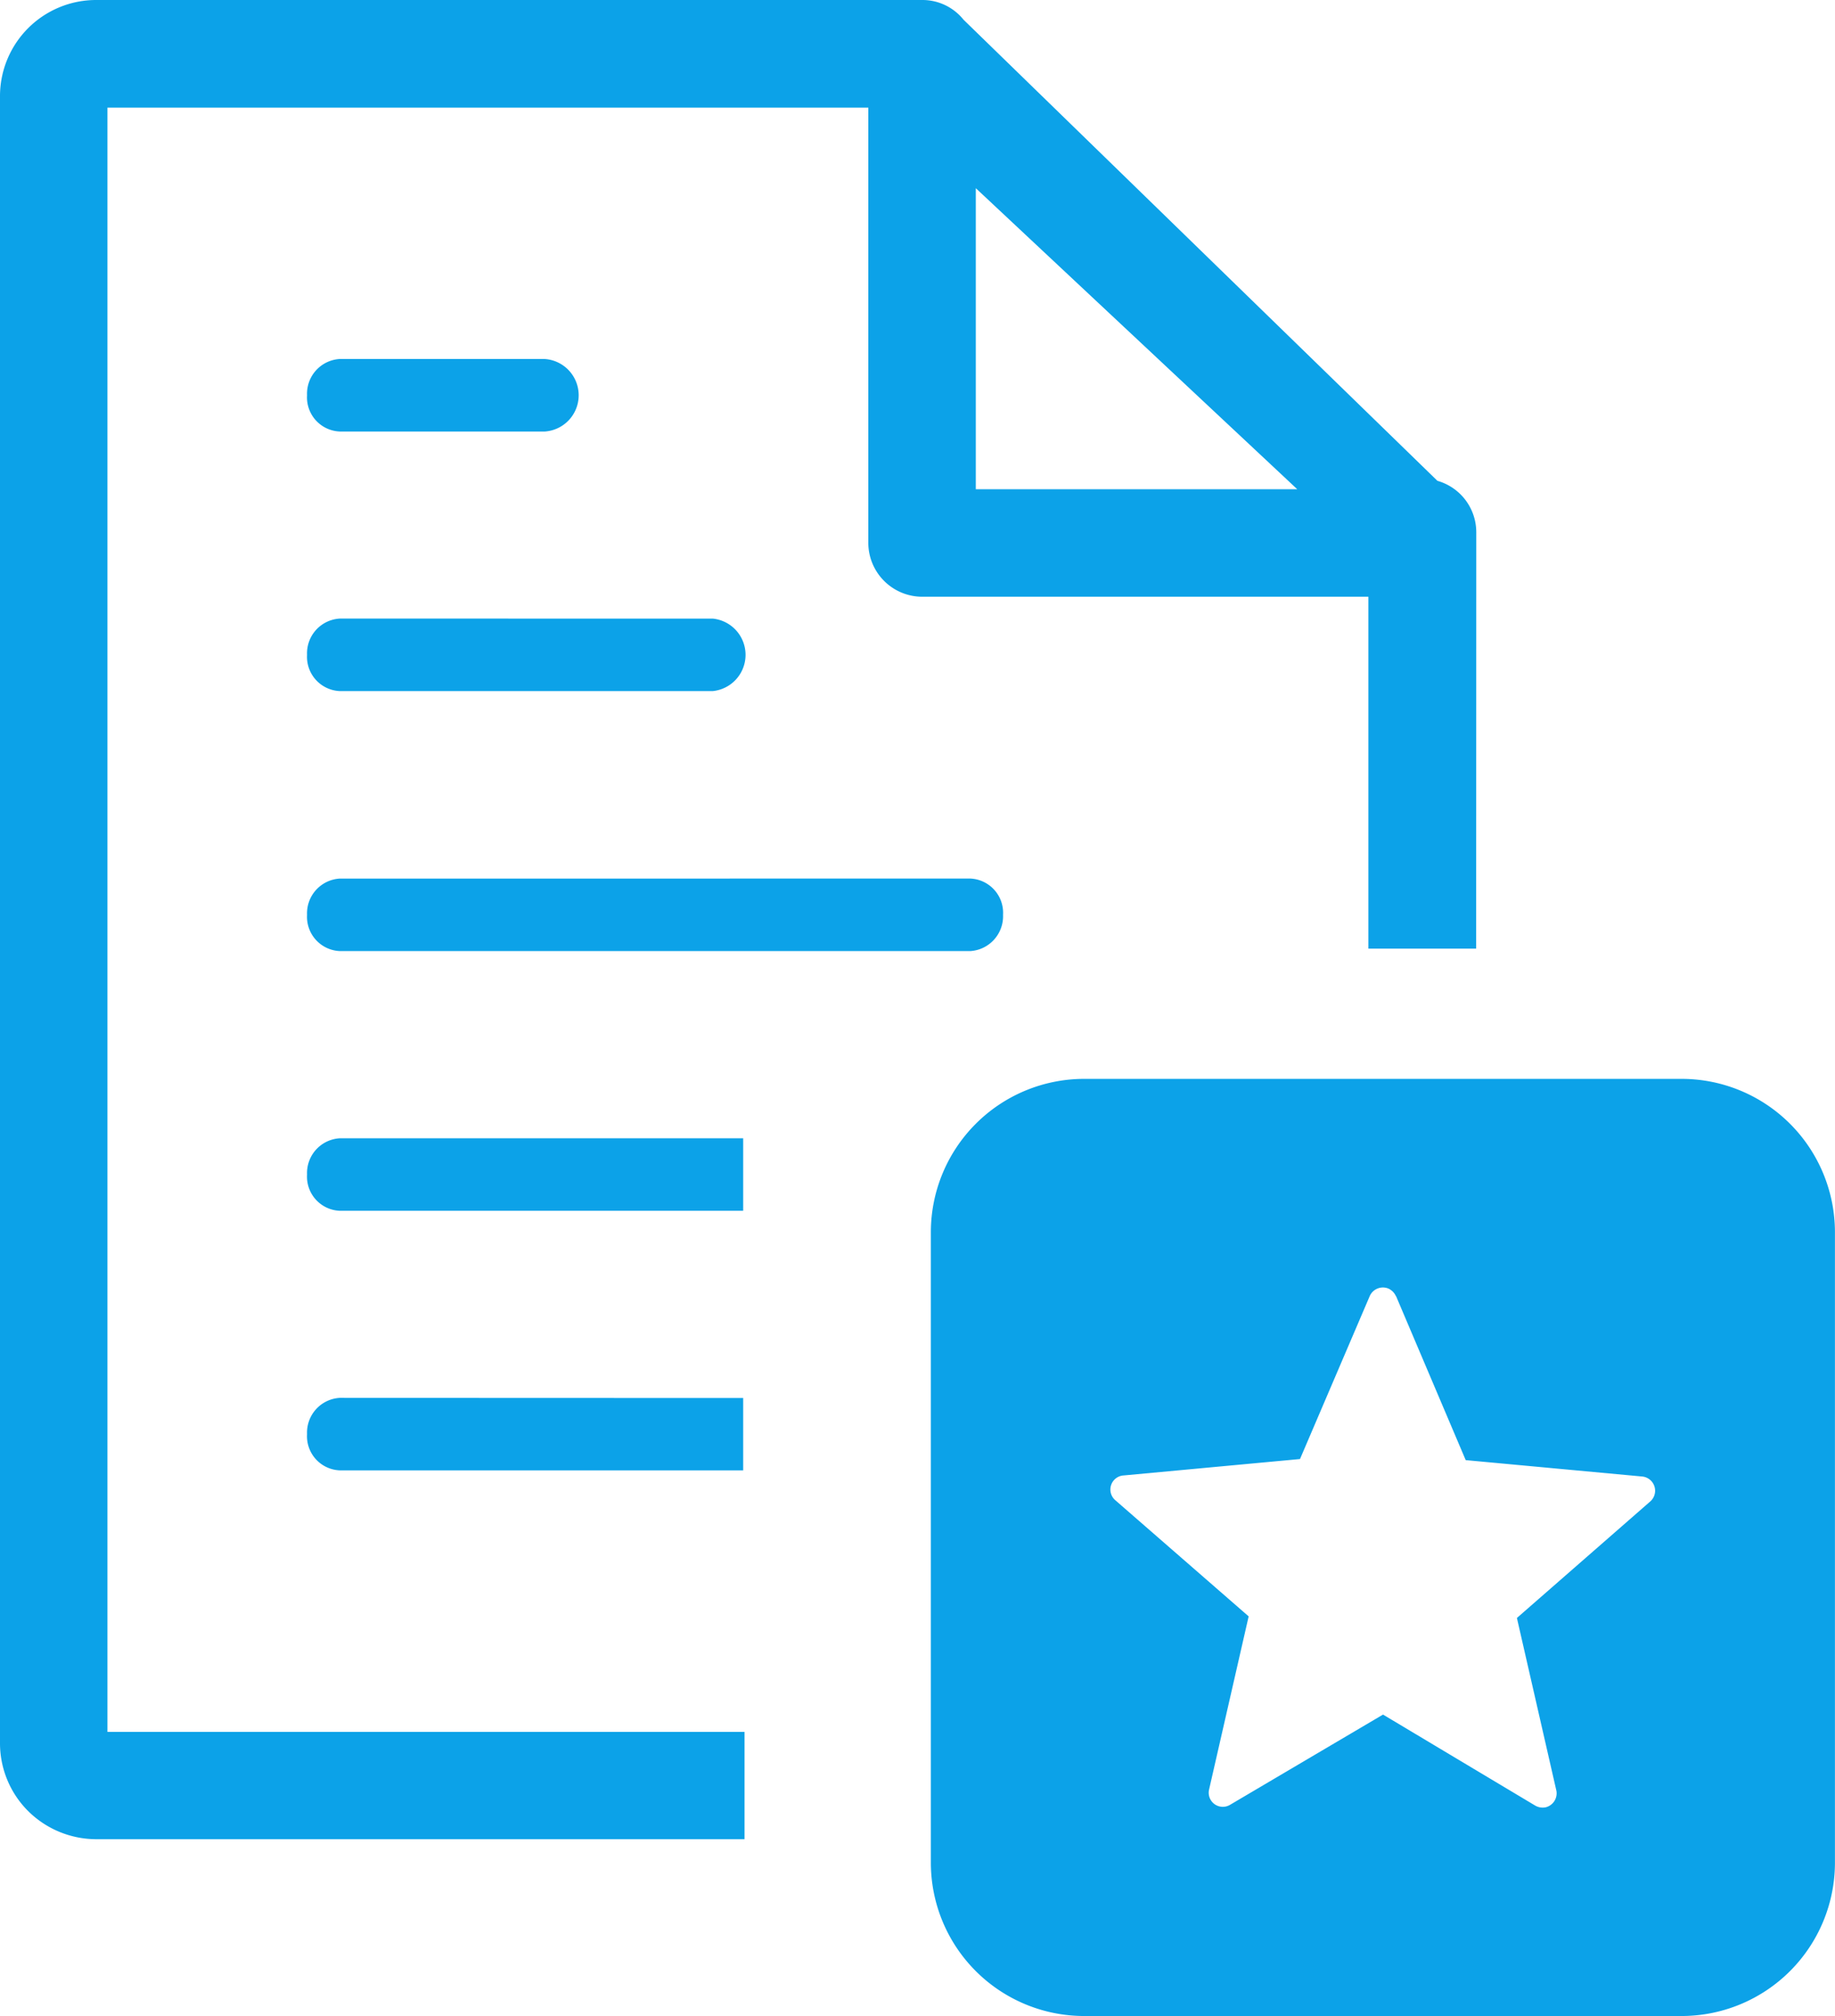 <svg xmlns="http://www.w3.org/2000/svg" width="62.222" height="68.346" viewBox="0 0 62.222 68.346">
  <path id="star-file" d="M31.564,63.167V41.759a5.2,5.2,0,0,1,5.178-5.184h20.3a5.2,5.2,0,0,1,5.178,5.184V63.167a5.2,5.2,0,0,1-5.178,5.178h-20.3a5.2,5.2,0,0,1-5.178-5.178ZM33.088,6.38l10.9,10.206h-10.9V6.38ZM11.524,38.589a1.179,1.179,0,0,0-1.112,1.229,1.157,1.157,0,0,0,1.112,1.229H25.2V38.589Zm0,8.8a1.179,1.179,0,0,0-1.112,1.229,1.157,1.157,0,0,0,1.112,1.229H25.2V47.394Zm0-26.419A1.179,1.179,0,0,0,10.412,22.2a1.162,1.162,0,0,0,1.112,1.229H24.167a1.235,1.235,0,0,0,0-2.458Zm0-8.8A1.179,1.179,0,0,0,10.412,13.4a1.157,1.157,0,0,0,1.112,1.229h6.952a1.232,1.232,0,0,0,0-2.458Zm0,17.615a1.179,1.179,0,0,0-1.112,1.229,1.162,1.162,0,0,0,1.112,1.229H32.9a1.185,1.185,0,0,0,1.112-1.229A1.162,1.162,0,0,0,32.9,29.784ZM50.058,18.049A1.813,1.813,0,0,0,48.74,16.3L32.671.667A1.785,1.785,0,0,0,31.275,0H3.265A3.259,3.259,0,0,0,0,3.259V59.1A3.248,3.248,0,0,0,.957,61.4a3.287,3.287,0,0,0,2.308.951H25.246V58.712H3.643V3.649h25.8V18.4a1.83,1.83,0,0,0,1.83,1.83H46.4v11.93h3.654ZM47.338,43.94,49.7,49.5l5.99.556a.484.484,0,0,1,.273.84h0l-4.527,3.955,1.34,5.862a.489.489,0,0,1-.362.556.506.506,0,0,1-.373-.067l-5.145-3.076-5.178,3.054A.478.478,0,0,1,41,60.659h0l1.34-5.862-4.522-3.938a.478.478,0,0,1,.289-.84l5.974-.556,2.364-5.523a.489.489,0,0,1,.634-.256.512.512,0,0,1,.256.261Z" fill="#0ca2e8" fill-rule="evenodd"/>
</svg>

